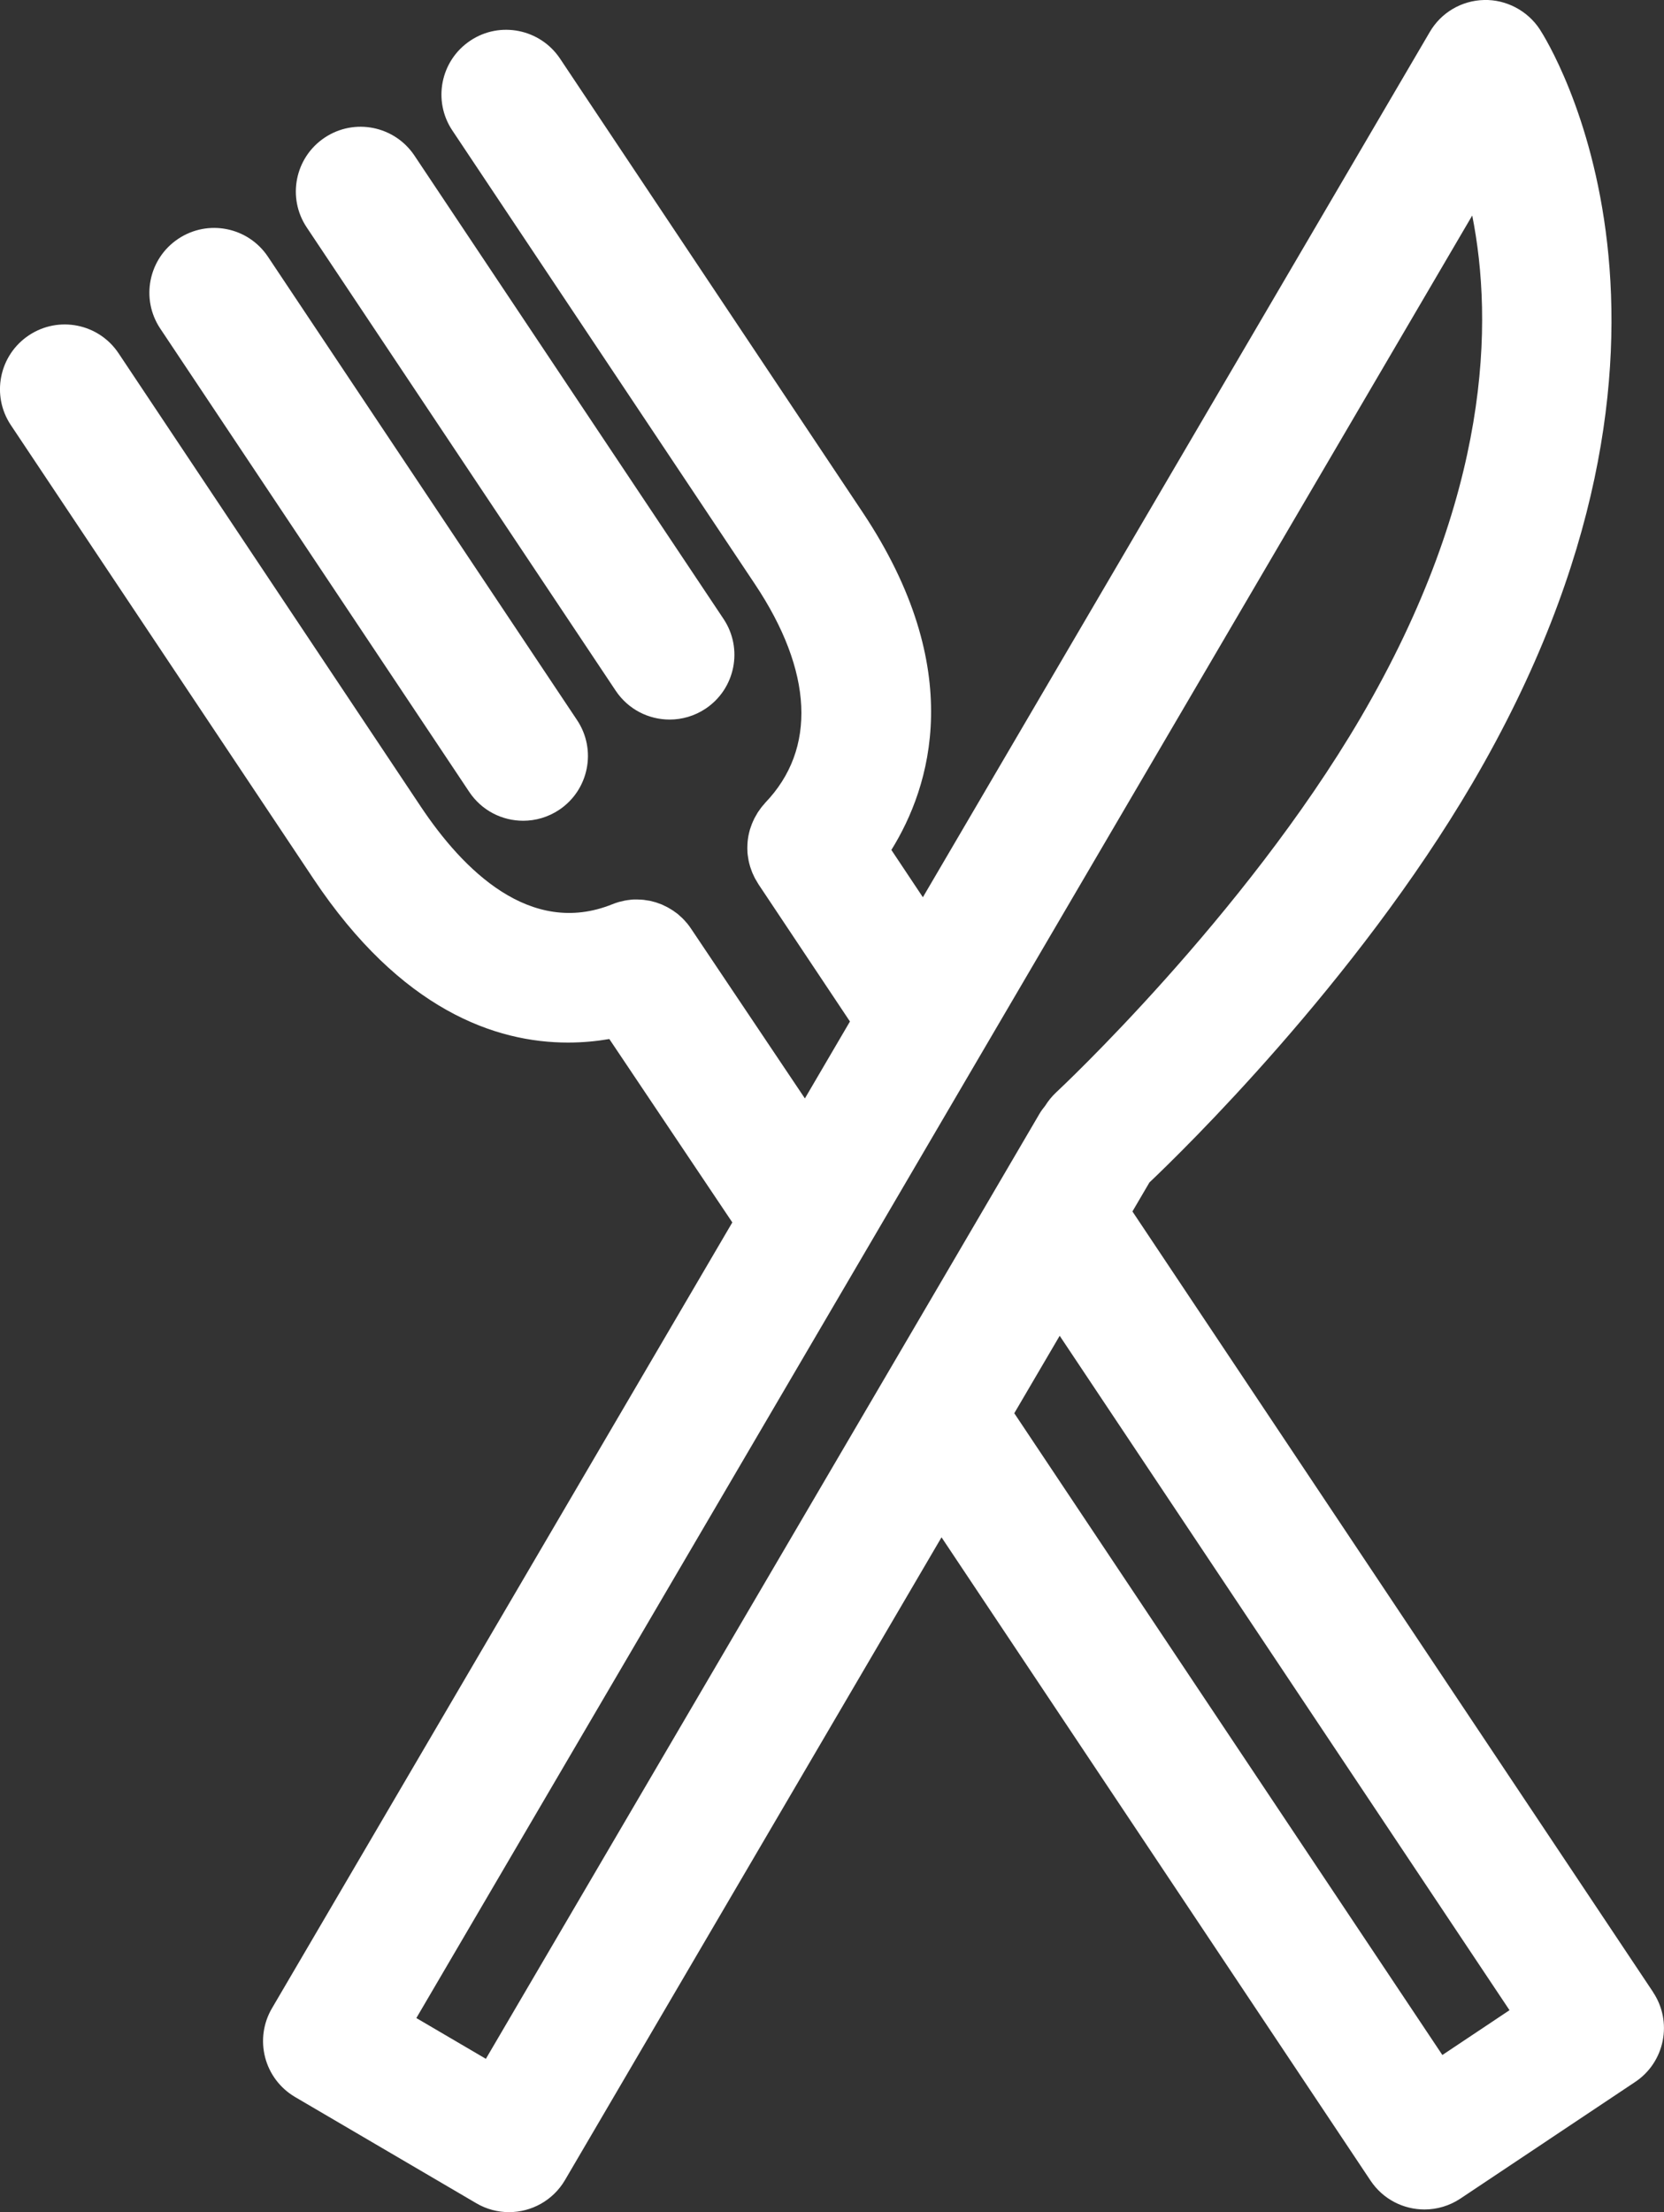 <?xml version="1.0" encoding="UTF-8"?><svg id="Layer_1" xmlns="http://www.w3.org/2000/svg" viewBox="0 0 192.8 256.22"><rect x="0" y="0" width="192.8" height="256.22" fill="#333333" stroke="none"/><defs><style>.cls-1{fill:#fff;}</style></defs><path class="cls-1" d="m191.54,230.73l-60.33-90.42,1.97-3.36c3.74-3.54,23.87-23.13,37.42-46.24,30.31-51.73,8.74-85.88,7.81-87.31-1.42-2.17-3.91-3.47-6.46-3.4-2.6.06-4.98,1.46-6.29,3.71l-58.73,100.21-3.65-5.48c4.54-7.31,8.83-20.88-3.34-39.12L64.89,6.79c-2.3-3.44-6.96-4.38-10.4-2.08-3.45,2.3-4.38,6.96-2.08,10.4l35.05,52.53c6.75,10.11,7.18,19.11,1.21,25.33-.05.05-.09.1-.13.16-.11.13-.23.25-.33.39-.06.07-.11.15-.16.22-.09.12-.18.25-.26.37-.06.1-.12.2-.17.3-.06.11-.13.22-.19.33-.06.12-.11.24-.17.36-.04.1-.09.2-.13.3-.05.13-.09.26-.14.39-.03.1-.07.19-.1.29-.04.13-.07.26-.1.39-.02.11-.05.21-.07.32-.02.12-.04.24-.06.37-.02.12-.03.24-.04.36,0,.11-.01.22-.02.33,0,.13-.01.27-.01.4,0,.1,0,.2.01.3,0,.14.01.29.03.43.01.09.03.19.04.28.02.14.04.29.07.43.02.1.05.2.07.3.03.13.07.27.11.4.04.12.08.23.12.34.04.11.08.22.12.33.06.14.12.27.19.41.04.09.08.17.12.25.08.15.17.3.26.44.04.06.07.12.1.17l.05.08s0,.01.01.02l10.59,15.88-5.22,8.91-13.19-19.66c-.15-.23-.32-.45-.49-.66-.02-.02-.04-.04-.06-.06-.14-.17-.29-.33-.44-.48-.07-.07-.15-.13-.22-.2-.11-.1-.21-.2-.32-.29-.11-.09-.22-.16-.33-.24-.08-.06-.17-.13-.25-.18-.12-.08-.25-.16-.38-.23-.08-.05-.16-.1-.24-.14-.13-.07-.26-.13-.39-.19-.09-.04-.18-.09-.27-.13-.12-.05-.24-.09-.36-.13-.11-.04-.22-.08-.33-.12-.1-.03-.21-.06-.31-.08-.13-.03-.26-.07-.39-.1-.09-.02-.18-.03-.27-.04-.15-.02-.29-.05-.44-.07-.09,0-.17-.01-.26-.02-.15-.01-.31-.02-.46-.02-.1,0-.19,0-.29,0-.14,0-.29,0-.43.02-.13.01-.26.03-.4.05-.11.02-.21.03-.32.05-.2.04-.4.09-.6.14-.04.01-.08.02-.12.03-.25.07-.5.16-.75.26-9.54,3.84-17.33-4.02-22.19-11.3L13.74,40.92c-2.3-3.45-6.95-4.38-10.4-2.08-3.45,2.3-4.38,6.96-2.08,10.4l35.05,52.53c10.16,15.23,21.14,18.98,29.5,18.98,1.72,0,3.33-.16,4.79-.41l14.25,21.24-53.34,91.02c-1.01,1.72-1.29,3.76-.79,5.69s1.75,3.57,3.46,4.58l21.01,12.31c1.19.7,2.5,1.03,3.79,1.03,2.57,0,5.08-1.33,6.48-3.71l43.63-74.45,49.71,74.51c1.45,2.17,3.82,3.34,6.25,3.34,1.43,0,2.88-.41,4.16-1.26l20.25-13.51c1.66-1.1,2.8-2.82,3.19-4.77.39-1.95-.01-3.98-1.12-5.63Zm-135.23,7.73l-8.07-4.73,53.67-91.58s0,0,0,0l10.46-17.86s0,0,0,0l58.21-99.33c2.43,12.24,2.21,32.33-12.94,58.18-13.52,23.07-35.05,43.18-35.27,43.38-.5.47-.92.99-1.27,1.55-.24.3-.48.61-.68.96l-10.46,17.86-53.68,91.59Zm110.81-.45l-49.6-74.33,5.26-8.97,52.12,78.11-7.78,5.19Z"/><path class="cls-1" d="m54.37,91.72c1.45,2.17,3.82,3.34,6.25,3.34,1.43,0,2.88-.41,4.16-1.26,3.45-2.3,4.38-6.96,2.08-10.4L31.05,29.74c-2.3-3.45-6.95-4.38-10.4-2.08-3.45,2.3-4.38,6.96-2.08,10.4l35.8,53.66Z"/><path class="cls-1" d="m71.34,80c1.45,2.17,3.82,3.34,6.25,3.34,1.43,0,2.88-.41,4.16-1.26,3.45-2.3,4.38-6.96,2.08-10.4L48.02,18.02c-2.3-3.44-6.95-4.38-10.4-2.08-3.45,2.3-4.38,6.96-2.08,10.4l35.8,53.66Z"/></svg>
